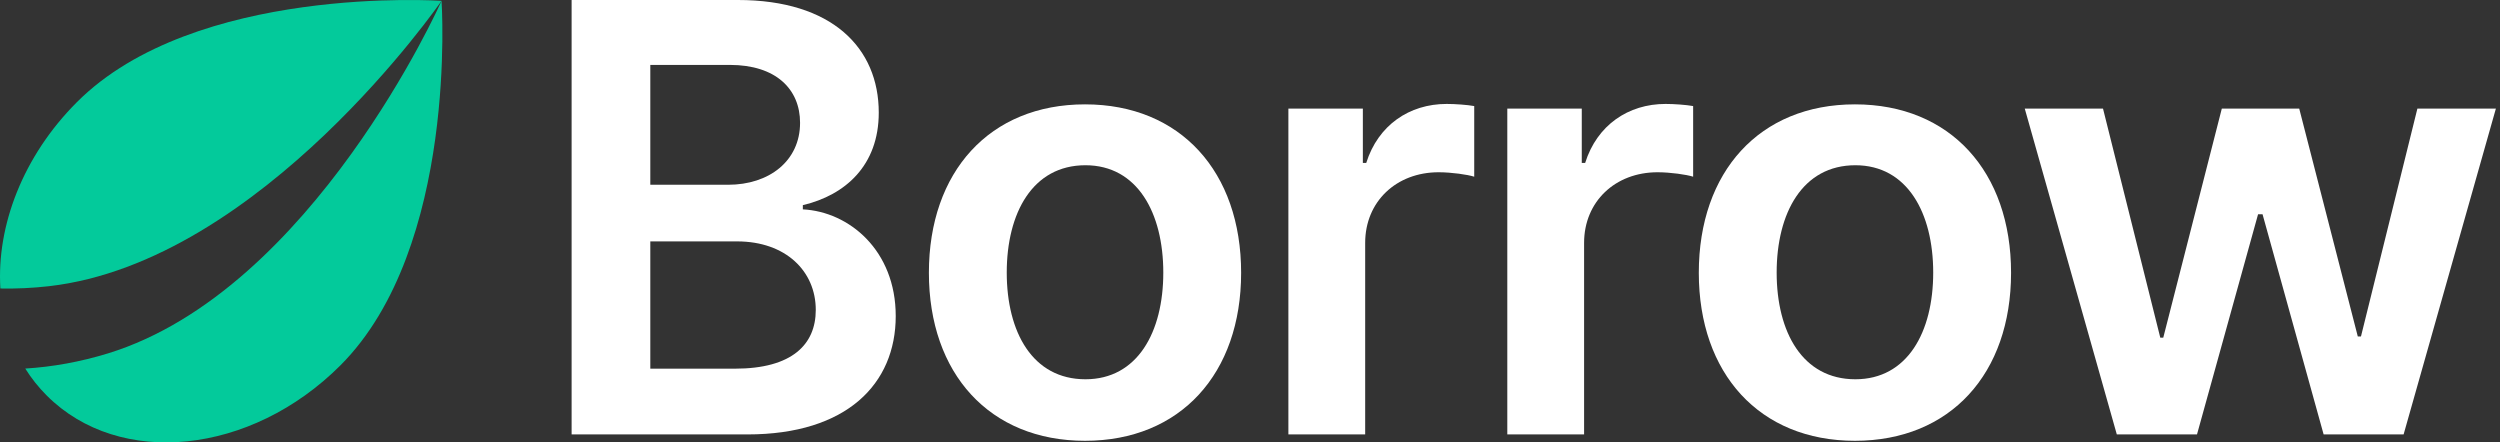 <svg width="113" height="20" viewBox="0 0 113 20" fill="none" xmlns="http://www.w3.org/2000/svg">
<rect x="0" y="0" width="113" height="20" fill="#333333" stroke="none"/>
<path d="M25.837 19.636H33.785C38.282 19.636 40.487 17.345 40.487 14.286C40.487 11.314 38.378 9.569 36.288 9.463V9.272C38.206 8.821 39.72 7.479 39.72 5.091C39.72 2.167 37.611 0 33.354 0H25.837V19.636ZM29.394 16.664V10.911H33.316C35.511 10.911 36.873 12.254 36.873 14.008C36.873 15.571 35.799 16.664 33.22 16.664H29.394ZM29.394 8.351V2.934H32.99C35.08 2.934 36.163 4.037 36.163 5.551C36.163 7.277 34.763 8.351 32.913 8.351H29.394Z" fill="white"/>
<path d="M49.043 19.924C53.357 19.924 56.099 16.885 56.099 12.33C56.099 7.766 53.357 4.717 49.043 4.717C44.728 4.717 41.986 7.766 41.986 12.33C41.986 16.885 44.728 19.924 49.043 19.924ZM49.062 17.143C46.674 17.143 45.505 15.015 45.505 12.321C45.505 9.626 46.674 7.469 49.062 7.469C51.411 7.469 52.581 9.626 52.581 12.321C52.581 15.015 51.411 17.143 49.062 17.143Z" fill="white"/>
<path d="M58.235 19.636H61.706V10.978C61.706 9.109 63.116 7.786 65.024 7.786C65.609 7.786 66.337 7.891 66.635 7.987V4.794C66.318 4.737 65.772 4.698 65.388 4.698C63.701 4.698 62.291 5.657 61.754 7.364H61.601V4.909H58.235V19.636Z" fill="white"/>
<path d="M68.13 19.636H71.601V10.978C71.601 9.109 73.011 7.786 74.919 7.786C75.504 7.786 76.232 7.891 76.53 7.987V4.794C76.213 4.737 75.667 4.698 75.283 4.698C73.596 4.698 72.186 5.657 71.649 7.364H71.496V4.909H68.13V19.636Z" fill="white"/>
<path d="M83.843 19.924C88.158 19.924 90.9 16.885 90.9 12.33C90.9 7.766 88.158 4.717 83.843 4.717C79.528 4.717 76.786 7.766 76.786 12.33C76.786 16.885 79.528 19.924 83.843 19.924ZM83.862 17.143C81.475 17.143 80.305 15.015 80.305 12.321C80.305 9.626 81.475 7.469 83.862 7.469C86.211 7.469 87.381 9.626 87.381 12.321C87.381 15.015 86.211 17.143 83.862 17.143Z" fill="white"/>
<path d="M95.68 19.636H99.304L102.065 9.684H102.267L105.028 19.636H108.643L112.814 4.909H109.266L106.716 15.207H106.572L103.925 4.909H100.426L97.779 15.264H97.645L95.056 4.909H91.519L95.68 19.636Z" fill="white"/>
<path d="M0.017 13.04C-0.158 10.209 1.031 7.062 3.48 4.613C8.805 -0.713 19.895 0.034 19.958 0.038C19.928 0.082 11.821 11.837 2.214 12.936C1.471 13.021 0.737 13.054 0.017 13.04Z" fill="#03CA9B"/>
<path d="M1.142 16.659C1.416 17.097 1.74 17.506 2.116 17.881C5.403 21.168 11.343 20.558 15.384 16.517C20.725 11.176 19.958 0.038 19.958 0.038C19.929 0.104 14.118 13.131 4.881 15.973C3.627 16.358 2.371 16.583 1.142 16.659Z" fill="#03CA9B"/>
</svg>
